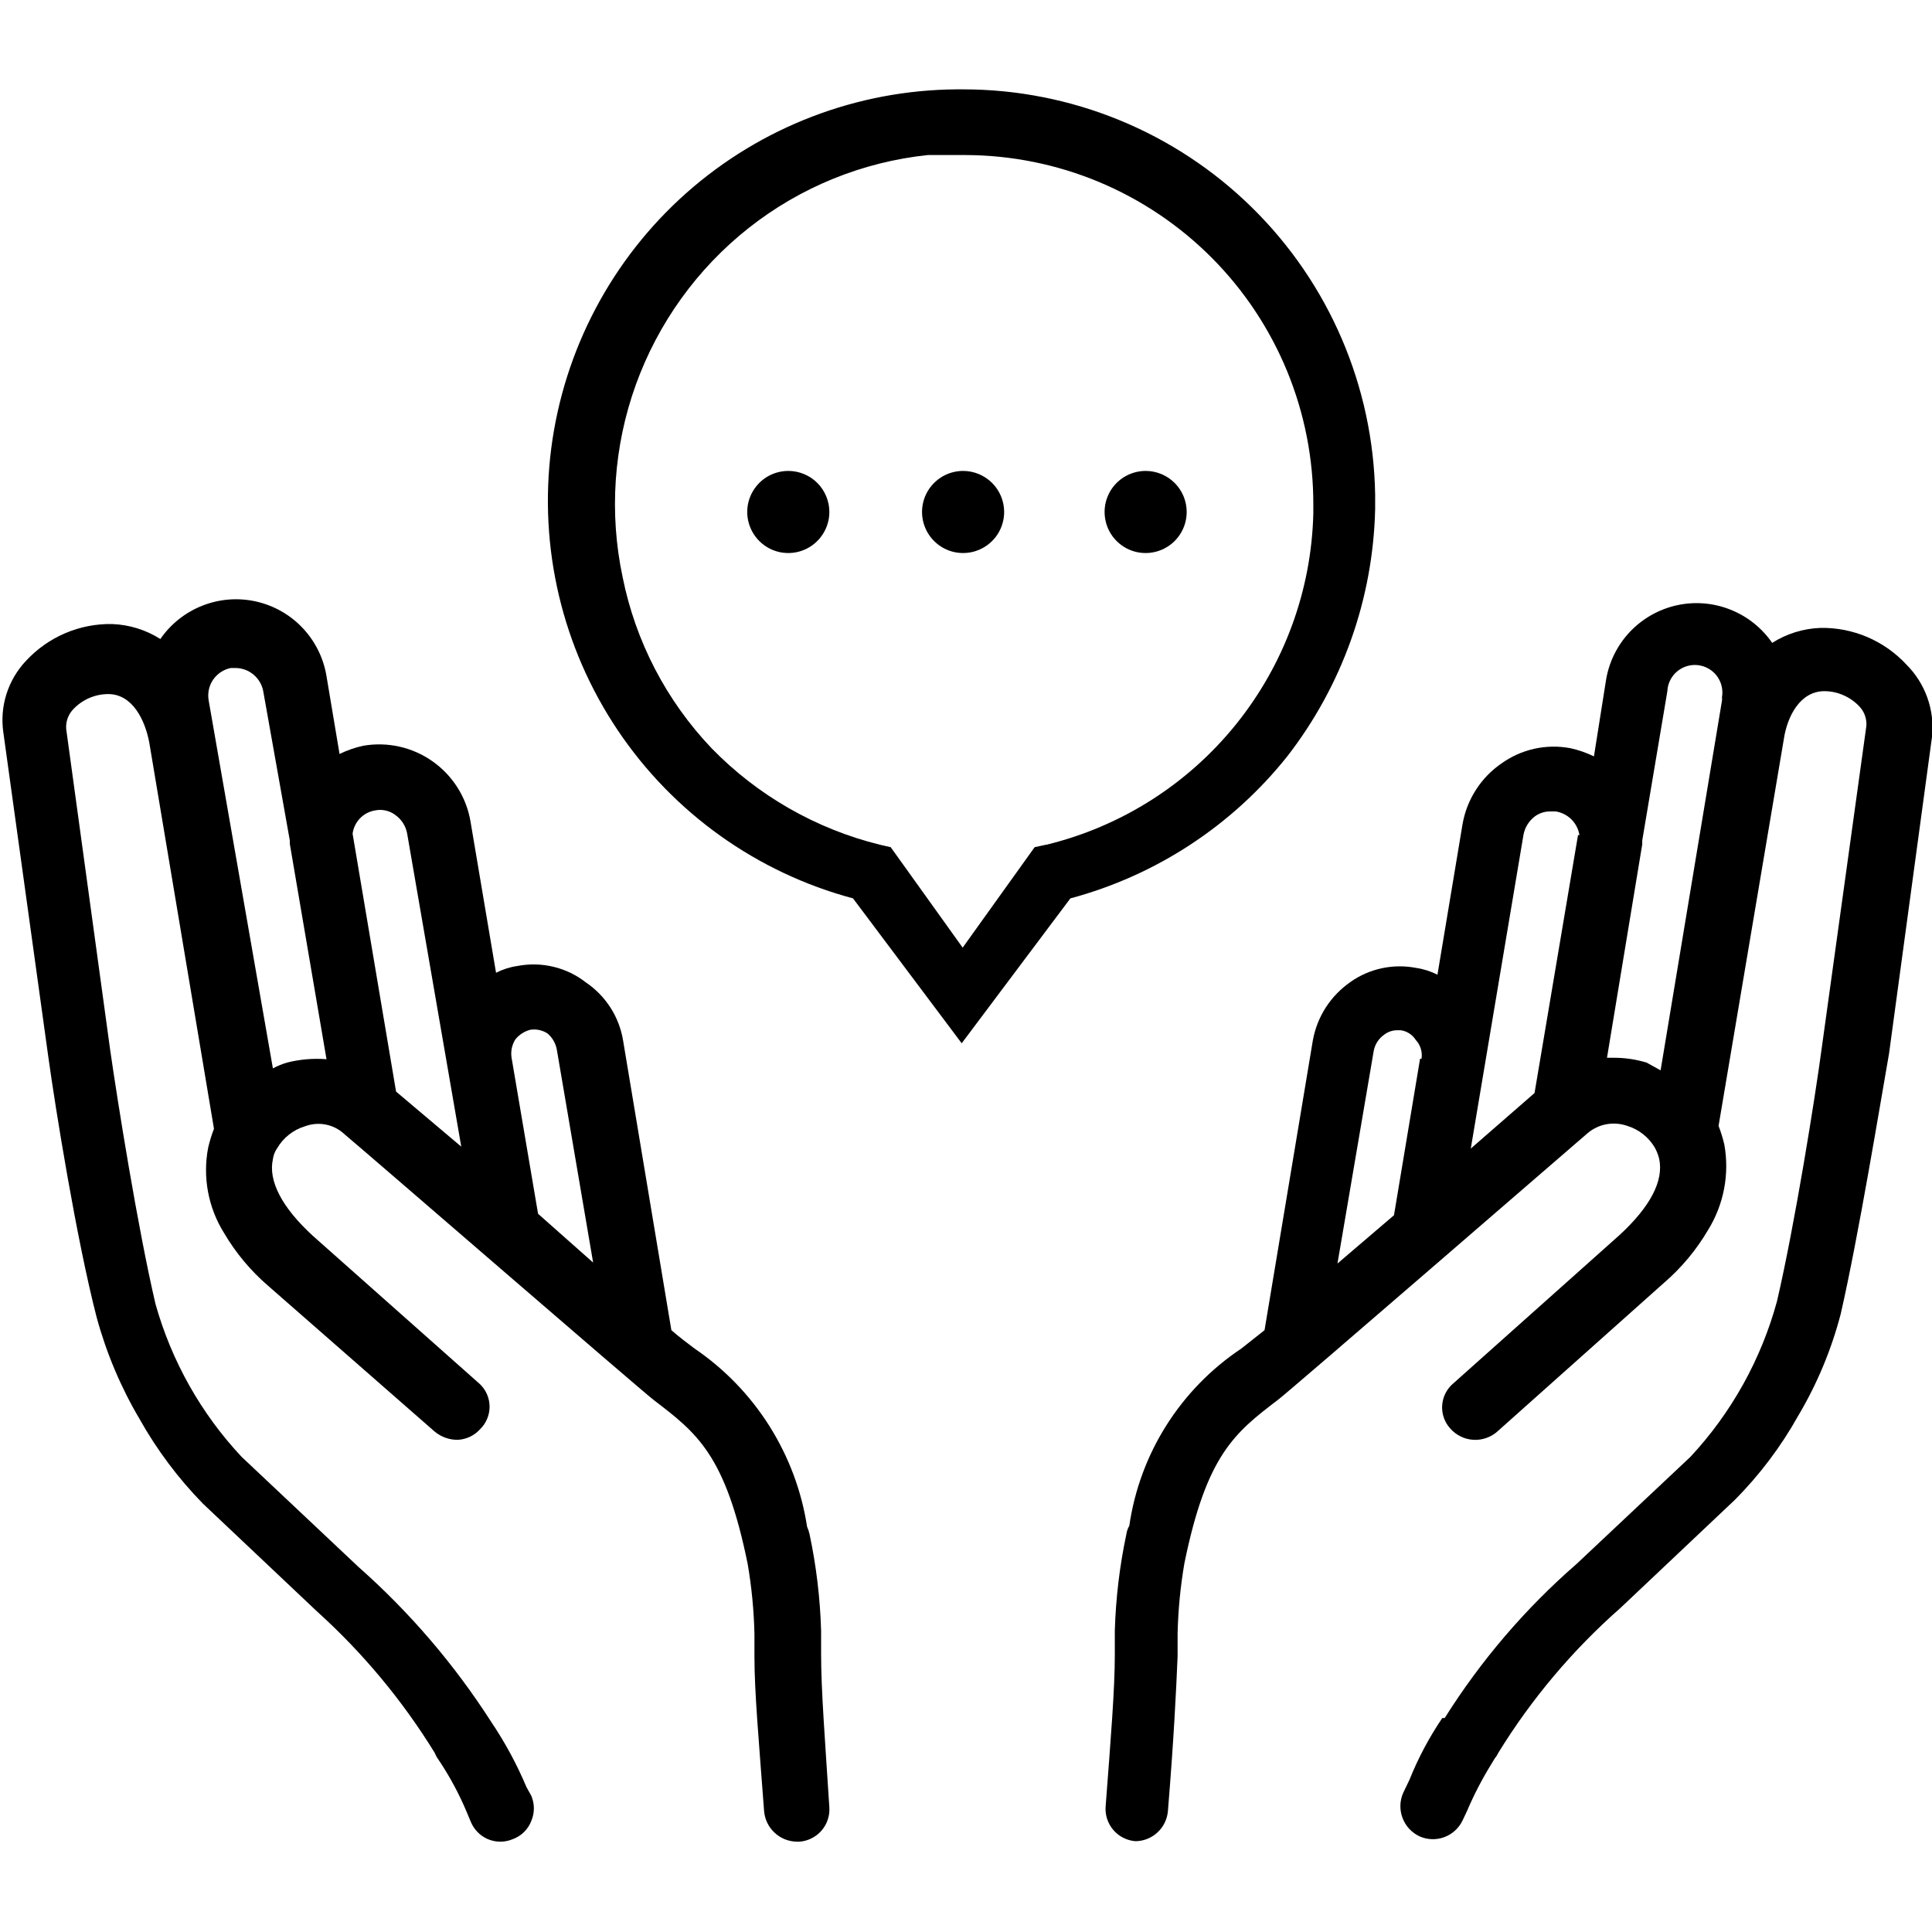 <svg width="40" height="40" viewBox="0 0 40 40" fill="none" xmlns="http://www.w3.org/2000/svg">
<g clip-path="url(#clip0)">
<path d="M26.651 15.66C27.79 14.192 28.428 12.398 28.471 10.54V10.24C28.434 8.002 27.519 5.868 25.923 4.299C24.328 2.729 22.179 1.85 19.941 1.85H19.801C17.739 1.865 15.753 2.628 14.21 3.996C12.668 5.364 11.674 7.245 11.412 9.29C11.151 11.335 11.64 13.406 12.789 15.118C13.938 16.83 15.669 18.067 17.661 18.6V18.6L19.911 21.6L22.161 18.6C23.933 18.125 25.507 17.095 26.651 15.66V15.66ZM21.651 17.49L21.421 17.54L19.931 19.62L18.441 17.54L18.221 17.49C16.893 17.163 15.684 16.47 14.731 15.49C13.796 14.507 13.158 13.28 12.891 11.95C12.609 10.621 12.704 9.241 13.165 7.963C13.627 6.686 14.435 5.562 15.501 4.72C16.57 3.876 17.856 3.352 19.211 3.21C19.471 3.21 19.731 3.21 19.991 3.21C20.939 3.213 21.877 3.402 22.752 3.767C23.627 4.133 24.422 4.667 25.09 5.339C25.759 6.011 26.288 6.809 26.649 7.686C27.009 8.562 27.193 9.502 27.191 10.45V10.63C27.152 12.223 26.589 13.758 25.589 14.998C24.59 16.238 23.209 17.114 21.661 17.49H21.651Z" fill="black"/>
<path d="M39.471 13.76C39.244 13.515 38.968 13.321 38.662 13.19C38.355 13.059 38.024 12.994 37.691 13C37.336 13.013 36.991 13.12 36.691 13.31C36.476 12.998 36.172 12.757 35.819 12.619C35.467 12.48 35.081 12.45 34.711 12.533C34.341 12.616 34.004 12.808 33.744 13.083C33.484 13.359 33.312 13.706 33.251 14.08L33.001 15.66C32.845 15.584 32.68 15.527 32.511 15.49C32.263 15.444 32.009 15.448 31.763 15.503C31.517 15.558 31.285 15.663 31.081 15.81C30.871 15.955 30.693 16.14 30.556 16.355C30.418 16.57 30.325 16.809 30.281 17.06L29.761 20.18C29.623 20.11 29.474 20.062 29.321 20.04C29.086 19.994 28.845 19.996 28.611 20.046C28.377 20.096 28.156 20.192 27.961 20.33C27.758 20.471 27.584 20.65 27.45 20.857C27.316 21.065 27.225 21.297 27.181 21.54L26.181 27.54L25.701 27.92C25.078 28.335 24.55 28.876 24.15 29.508C23.75 30.14 23.488 30.85 23.381 31.59C23.35 31.642 23.33 31.7 23.321 31.76C23.181 32.418 23.101 33.087 23.081 33.76V34.26C23.081 34.97 23.001 35.95 22.891 37.4C22.884 37.488 22.895 37.577 22.922 37.66C22.95 37.744 22.993 37.822 23.051 37.889C23.109 37.956 23.179 38.011 23.258 38.05C23.337 38.09 23.423 38.114 23.511 38.12C23.681 38.118 23.844 38.052 23.968 37.935C24.092 37.819 24.168 37.66 24.181 37.49C24.301 36.02 24.351 35.02 24.381 34.29V33.82C24.392 33.334 24.439 32.849 24.521 32.37C24.981 30.11 25.571 29.66 26.461 28.98C26.691 28.81 32.601 23.69 32.871 23.46C32.983 23.366 33.117 23.302 33.261 23.276C33.405 23.25 33.553 23.262 33.691 23.31C33.93 23.383 34.134 23.544 34.261 23.76C34.301 23.832 34.331 23.91 34.351 23.99C34.451 24.45 34.161 24.99 33.531 25.57L30.091 28.64C30.024 28.696 29.969 28.764 29.929 28.842C29.889 28.919 29.866 29.003 29.859 29.09C29.852 29.177 29.863 29.264 29.891 29.346C29.919 29.429 29.963 29.505 30.021 29.57C30.082 29.641 30.157 29.699 30.241 29.74C30.325 29.782 30.416 29.805 30.51 29.81C30.604 29.815 30.697 29.8 30.785 29.767C30.873 29.735 30.953 29.685 31.021 29.62L34.451 26.56C34.812 26.249 35.119 25.881 35.361 25.47C35.689 24.942 35.81 24.312 35.701 23.7C35.67 23.567 35.63 23.437 35.581 23.31L36.931 15.31C37.001 14.83 37.271 14.31 37.771 14.31C37.905 14.31 38.039 14.338 38.162 14.392C38.286 14.445 38.398 14.523 38.491 14.62C38.543 14.674 38.584 14.738 38.61 14.809C38.636 14.88 38.646 14.955 38.641 15.03L37.721 21.67C37.581 22.72 37.161 25.35 36.791 26.94C36.464 28.142 35.849 29.248 35.001 30.16L32.641 32.38C31.579 33.304 30.66 34.379 29.911 35.57H29.861C29.589 35.971 29.361 36.4 29.181 36.85L29.051 37.12C28.979 37.285 28.974 37.471 29.038 37.639C29.101 37.807 29.228 37.944 29.391 38.02C29.553 38.092 29.736 38.098 29.903 38.036C30.069 37.974 30.205 37.85 30.281 37.69V37.69L30.371 37.5C30.518 37.154 30.692 36.819 30.891 36.5L30.951 36.4C30.98 36.367 31.003 36.33 31.021 36.29C31.71 35.17 32.563 34.159 33.551 33.29L35.911 31.06C36.429 30.54 36.873 29.951 37.231 29.31C37.622 28.652 37.918 27.941 38.111 27.2C38.481 25.58 38.921 22.89 39.111 21.81L40.001 15.25C40.029 14.978 39.996 14.703 39.904 14.445C39.812 14.187 39.664 13.953 39.471 13.76V13.76ZM29.401 21.92L28.861 25.16L27.691 26.16L28.441 21.76C28.466 21.622 28.545 21.5 28.661 21.42C28.738 21.361 28.833 21.329 28.931 21.33H29.001C29.064 21.339 29.124 21.361 29.178 21.396C29.231 21.43 29.277 21.476 29.311 21.53C29.359 21.581 29.395 21.643 29.416 21.711C29.437 21.779 29.442 21.85 29.431 21.92H29.401ZM32.671 17.29L31.771 22.63L30.451 23.78L31.541 17.29C31.568 17.134 31.654 16.995 31.781 16.9C31.874 16.833 31.986 16.798 32.101 16.8H32.211C32.334 16.82 32.447 16.878 32.535 16.965C32.623 17.053 32.681 17.167 32.701 17.29H32.671ZM34.381 22.16L34.091 22C33.867 21.932 33.634 21.898 33.401 21.9H33.271L34.001 17.48V17.4L34.521 14.31C34.524 14.232 34.544 14.156 34.578 14.086C34.613 14.016 34.661 13.953 34.721 13.903C34.78 13.852 34.85 13.815 34.924 13.792C34.999 13.769 35.078 13.762 35.155 13.771C35.233 13.78 35.308 13.805 35.375 13.844C35.443 13.883 35.502 13.935 35.548 13.998C35.594 14.061 35.628 14.132 35.645 14.208C35.663 14.284 35.665 14.363 35.651 14.44C35.656 14.463 35.656 14.487 35.651 14.51L34.381 22.16Z" fill="black"/>
<path d="M17 34.24V33.76C16.98 33.087 16.9 32.418 16.76 31.76C16.748 31.709 16.732 31.658 16.71 31.61C16.596 30.868 16.329 30.158 15.929 29.523C15.528 28.888 15.001 28.343 14.38 27.92C14.22 27.8 14.06 27.68 13.9 27.54L12.9 21.54C12.86 21.298 12.771 21.067 12.639 20.861C12.506 20.655 12.333 20.477 12.13 20.34C11.932 20.185 11.702 20.074 11.457 20.016C11.212 19.957 10.958 19.952 10.71 20C10.557 20.022 10.408 20.07 10.27 20.14L9.74 17C9.653 16.499 9.369 16.053 8.953 15.761C8.537 15.468 8.022 15.353 7.52 15.44C7.351 15.477 7.186 15.534 7.03 15.61L6.76 14C6.699 13.626 6.527 13.279 6.267 13.003C6.007 12.727 5.67 12.536 5.3 12.453C4.931 12.37 4.544 12.4 4.192 12.539C3.839 12.677 3.535 12.918 3.32 13.23C3.021 13.04 2.675 12.933 2.32 12.92C1.987 12.914 1.656 12.979 1.349 13.11C1.043 13.241 0.767 13.435 0.54 13.68C0.354 13.876 0.215 14.113 0.133 14.371C0.052 14.629 0.03 14.902 0.07 15.17L1 21.88C1.15 22.96 1.58 25.64 2 27.27C2.201 28.01 2.5 28.72 2.89 29.38C3.248 30.018 3.689 30.607 4.2 31.13L6.56 33.36C7.509 34.216 8.33 35.202 9 36.29C9.018 36.336 9.041 36.38 9.07 36.42L9.13 36.51C9.336 36.827 9.514 37.162 9.66 37.51L9.74 37.7C9.771 37.783 9.819 37.859 9.88 37.923C9.94 37.988 10.014 38.039 10.095 38.075C10.176 38.11 10.264 38.129 10.352 38.13C10.441 38.131 10.528 38.114 10.61 38.08C10.699 38.049 10.78 37.998 10.847 37.933C10.915 37.867 10.967 37.788 11 37.7C11.035 37.618 11.053 37.529 11.053 37.44C11.053 37.351 11.035 37.262 11 37.18L10.9 37C10.701 36.528 10.457 36.076 10.17 35.65C9.406 34.458 8.481 33.378 7.42 32.44L5 30.16C4.162 29.265 3.552 28.181 3.22 27C2.85 25.42 2.43 22.78 2.28 21.73L1.37 15.09C1.365 15.015 1.375 14.94 1.401 14.869C1.427 14.798 1.468 14.734 1.52 14.68C1.613 14.582 1.725 14.505 1.849 14.451C1.973 14.398 2.106 14.37 2.24 14.37C2.74 14.37 3 14.9 3.09 15.37L4.43 23.37C4.381 23.497 4.341 23.627 4.31 23.76C4.192 24.37 4.31 25.003 4.64 25.53C4.882 25.941 5.189 26.309 5.55 26.62L9 29.64C9.135 29.752 9.305 29.812 9.48 29.81C9.657 29.8 9.822 29.721 9.94 29.59C10.002 29.529 10.052 29.457 10.085 29.377C10.119 29.297 10.136 29.212 10.136 29.125C10.136 29.038 10.119 28.953 10.085 28.873C10.052 28.793 10.002 28.721 9.94 28.66V28.66L6.47 25.58C5.84 25 5.55 24.45 5.65 24C5.661 23.917 5.692 23.838 5.74 23.77C5.867 23.554 6.071 23.393 6.31 23.32C6.451 23.267 6.603 23.254 6.75 23.284C6.897 23.314 7.033 23.386 7.14 23.49C7.4 23.7 13.31 28.82 13.54 28.99C14.43 29.67 15.02 30.12 15.48 32.38C15.562 32.859 15.609 33.344 15.62 33.83V34.31C15.62 35.03 15.71 36.03 15.82 37.5C15.835 37.671 15.913 37.83 16.039 37.946C16.165 38.063 16.329 38.128 16.5 38.13H16.55C16.639 38.124 16.724 38.1 16.803 38.06C16.882 38.021 16.953 37.966 17.01 37.899C17.068 37.832 17.112 37.754 17.139 37.67C17.167 37.587 17.177 37.498 17.17 37.41C17.08 36 17 35 17 34.24ZM5.94 22C5.84 22.03 5.743 22.07 5.65 22.12L4.32 14.5C4.294 14.35 4.327 14.196 4.413 14.071C4.5 13.946 4.631 13.859 4.78 13.83H4.88C5.016 13.832 5.147 13.881 5.251 13.969C5.355 14.056 5.425 14.177 5.45 14.31L6 17.4V17.47L6.76 21.93C6.485 21.908 6.208 21.932 5.94 22V22ZM8.2 22.6L7.3 17.26C7.316 17.141 7.369 17.031 7.452 16.944C7.534 16.858 7.643 16.8 7.76 16.78C7.833 16.764 7.908 16.764 7.98 16.78C8.053 16.795 8.121 16.826 8.18 16.87C8.312 16.962 8.402 17.102 8.43 17.26L9.55 23.74L8.2 22.6ZM11.14 25.13L10.59 21.89C10.572 21.761 10.6 21.63 10.67 21.52C10.749 21.421 10.858 21.351 10.98 21.32C11.106 21.301 11.235 21.329 11.34 21.4C11.441 21.488 11.508 21.608 11.53 21.74V21.74L12.28 26.14L11.14 25.13Z" fill="black"/>
<path d="M23.719 9.75C23.551 9.75 23.387 9.8 23.247 9.893C23.107 9.987 22.998 10.119 22.934 10.275C22.869 10.43 22.853 10.601 22.886 10.766C22.918 10.931 22.999 11.082 23.118 11.201C23.237 11.32 23.388 11.401 23.553 11.434C23.718 11.466 23.889 11.45 24.044 11.385C24.2 11.321 24.332 11.212 24.426 11.072C24.519 10.932 24.569 10.768 24.569 10.6C24.569 10.375 24.48 10.158 24.32 9.999C24.161 9.84 23.945 9.75 23.719 9.75Z" fill="black"/>
<path d="M19.94 9.75C19.772 9.75 19.607 9.8 19.468 9.893C19.328 9.987 19.219 10.119 19.154 10.275C19.09 10.43 19.073 10.601 19.106 10.766C19.139 10.931 19.22 11.082 19.339 11.201C19.458 11.32 19.609 11.401 19.774 11.434C19.939 11.466 20.11 11.45 20.265 11.385C20.42 11.321 20.553 11.212 20.647 11.072C20.74 10.932 20.79 10.768 20.79 10.6C20.79 10.375 20.7 10.158 20.541 9.999C20.381 9.84 20.165 9.75 19.94 9.75Z" fill="black"/>
<path d="M16.321 9.75C16.153 9.75 15.988 9.8 15.848 9.893C15.709 9.987 15.6 10.119 15.535 10.275C15.471 10.43 15.454 10.601 15.487 10.766C15.52 10.931 15.601 11.082 15.72 11.201C15.838 11.32 15.99 11.401 16.155 11.434C16.32 11.466 16.491 11.45 16.646 11.385C16.801 11.321 16.934 11.212 17.027 11.072C17.121 10.932 17.171 10.768 17.171 10.6C17.171 10.488 17.149 10.378 17.106 10.275C17.063 10.172 17.001 10.078 16.922 9.999C16.843 9.92 16.749 9.857 16.646 9.815C16.543 9.772 16.432 9.75 16.321 9.75V9.75Z" fill="black"/>
</g>
<defs>
<clipPath id="clip0">
<rect width="40" height="40" fill="white"/>
</clipPath>
</defs>
</svg>
